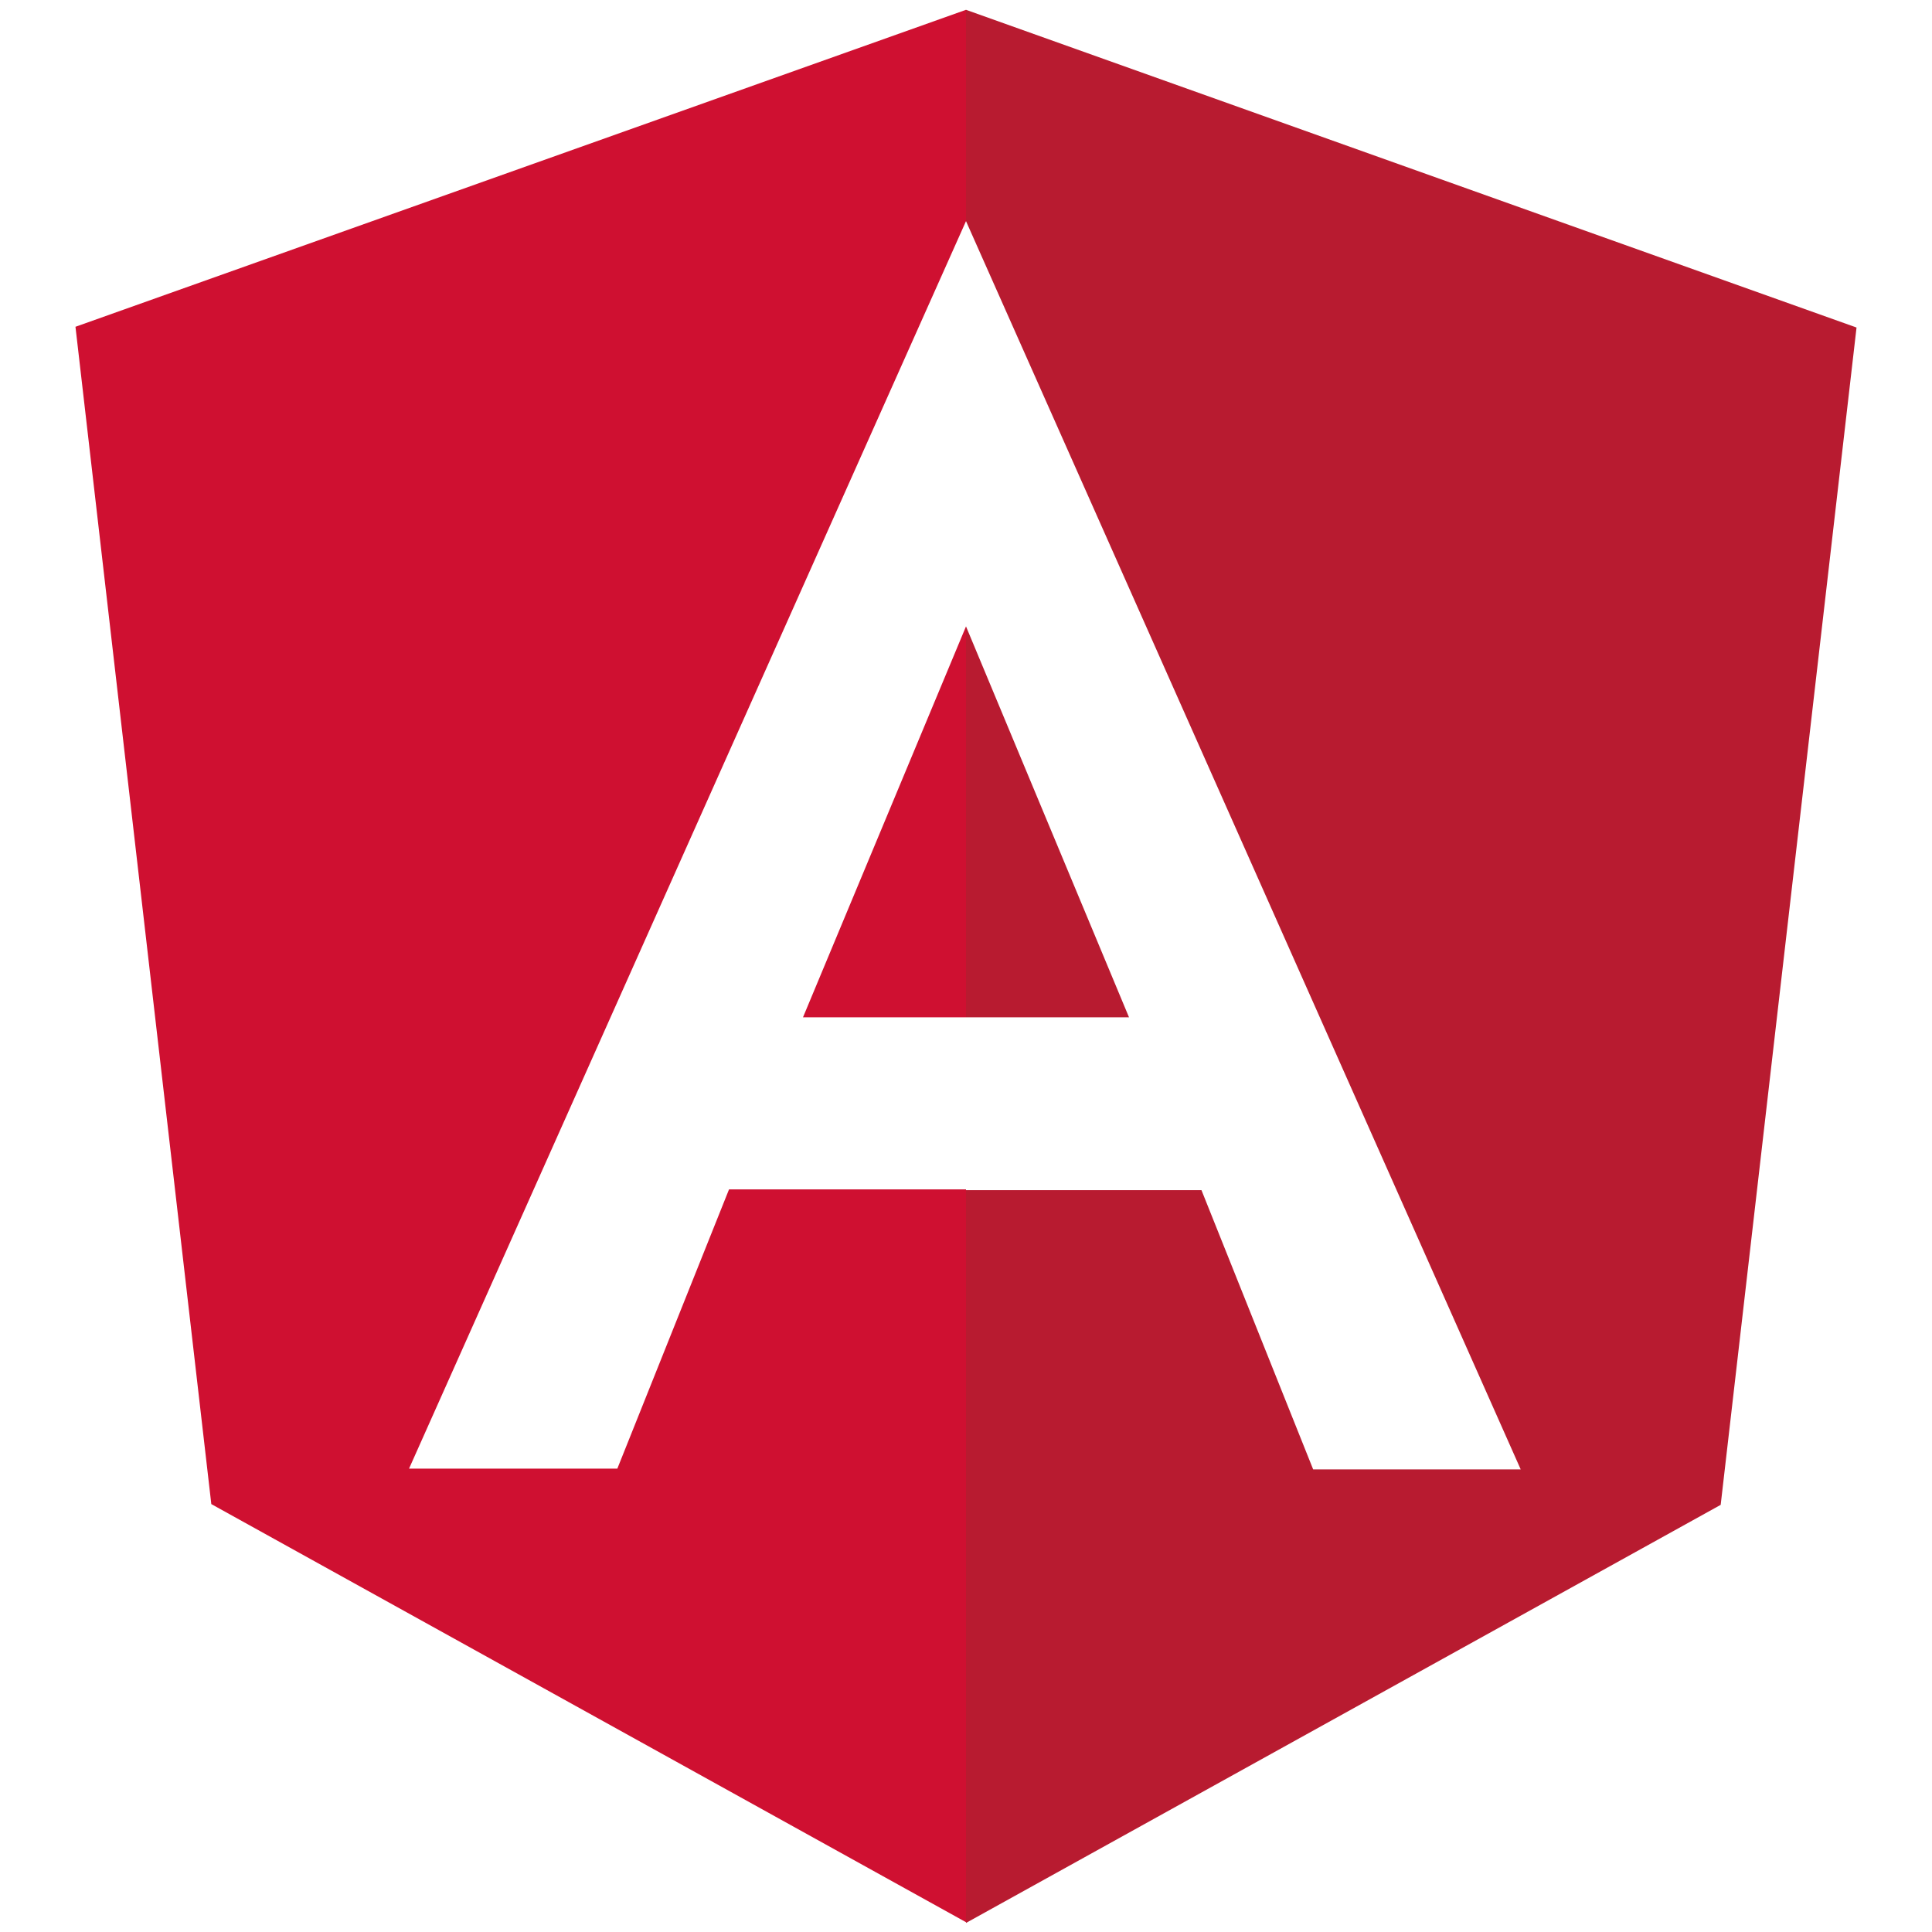 <?xml version="1.0" encoding="utf-8"?>
<!-- Svg Vector Icons : http://www.onlinewebfonts.com/icon -->
<!DOCTYPE svg PUBLIC "-//W3C//DTD SVG 1.1//EN" "http://www.w3.org/Graphics/SVG/1.1/DTD/svg11.dtd">
<svg version="1.1" xmlns="http://www.w3.org/2000/svg" xmlns:xlink="http://www.w3.org/1999/xlink" x="0px" y="0px" viewBox="0 0 256 256" enable-background="new 0 0 256 256" xml:space="preserve">
<g> <path fill="#cf1031" d="M106.4,134.8H128V83L106.4,134.8z"/> <path fill="#cf1031" d="M96.6,157.6l-14.8,37H54.2L128,29.3v-28L10,43.3l18,156l100,55.4v-97.1H96.6z"/> <path fill="#b81b30" d="M128,83v51.8h21.6L128,83z"/> <path fill="#b81b30" d="M128,1.3v28l73.5,165.4H174l-14.8-37H128v97.1l100-55.4l18-156L128,1.3z"/></g>
</svg>